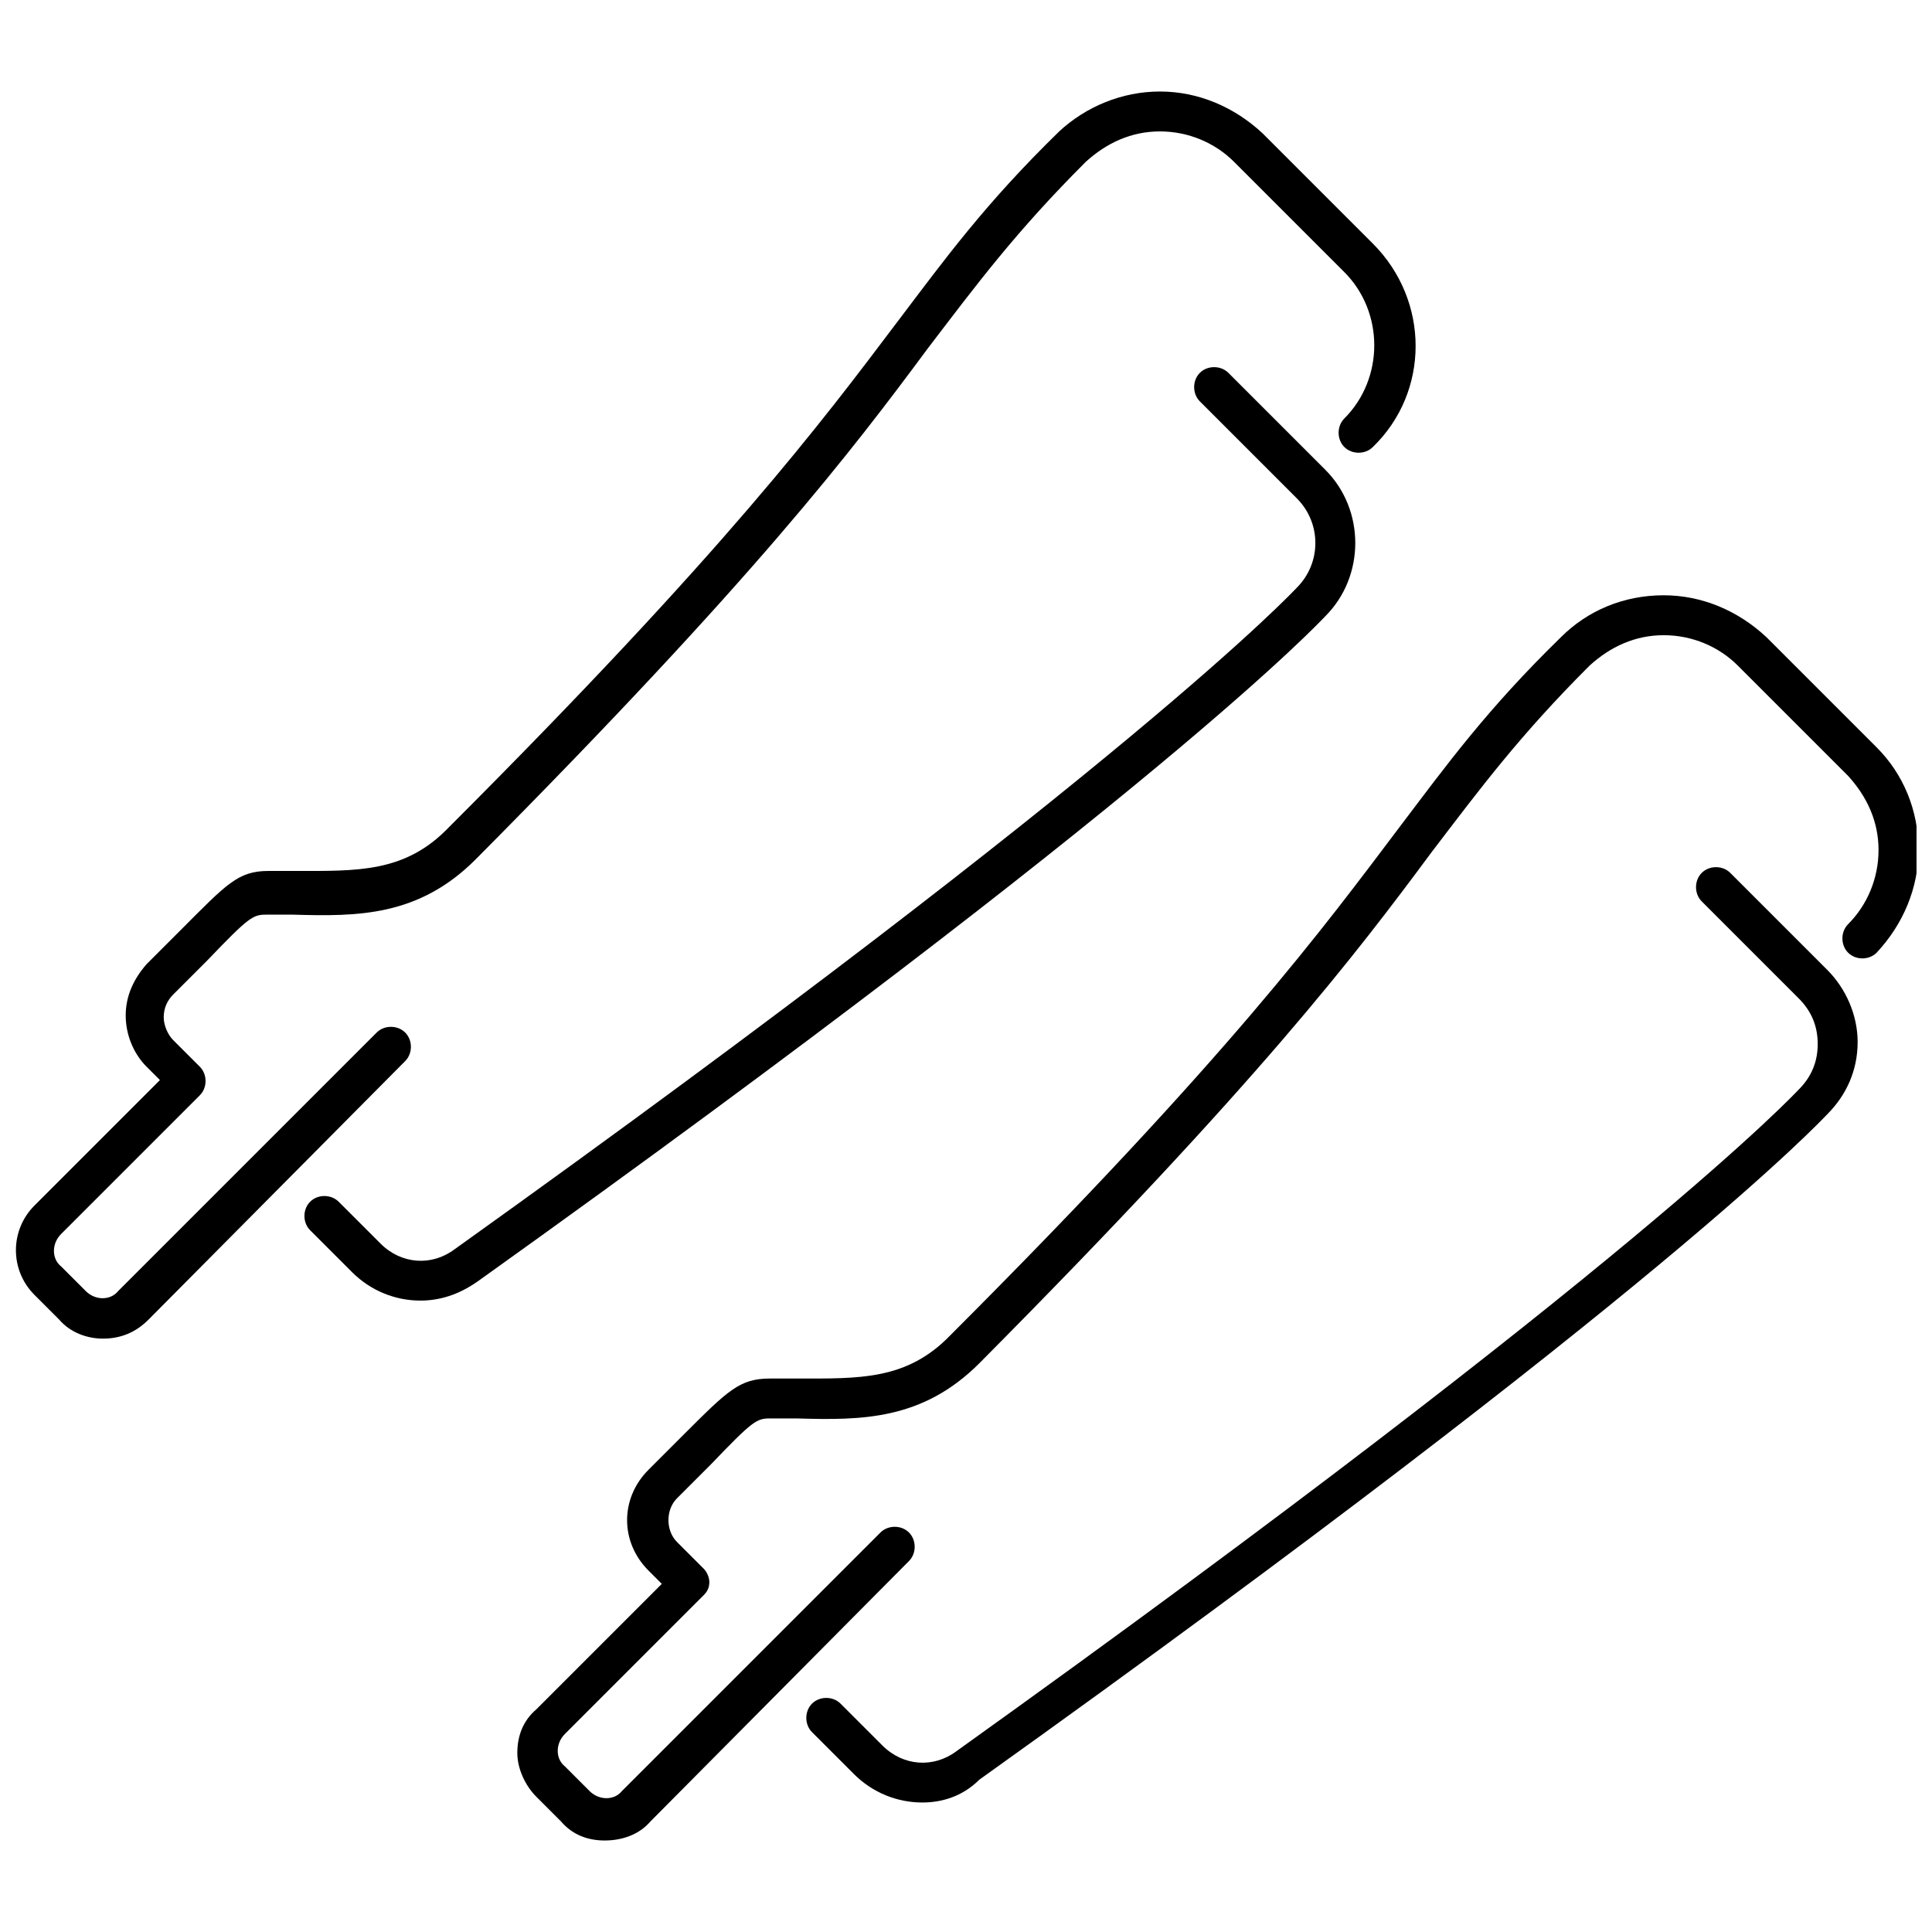 <?xml version="1.0" encoding="UTF-8"?>
<!-- Uploaded to: SVG Repo, www.svgrepo.com, Generator: SVG Repo Mixer Tools -->
<svg width="800px" height="800px" version="1.1" viewBox="144 144 512 512" xmlns="http://www.w3.org/2000/svg">
 <defs>
  <clipPath id="b">
   <path d="m148.09 168h371.91v331h-371.91z"/>
  </clipPath>
  <clipPath id="a">
   <path d="m281 301h370.9v331h-370.9z"/>
  </clipPath>
 </defs>
 <g clip-path="url(#b)">
  <path d="m171.27 498.75c-4.031 0-8.566-1.512-11.586-5.039l-6.551-6.551c-6.551-6.551-6.551-17.129 0-23.68l33.25-33.25-3.527-3.527c-3.527-3.527-5.543-8.566-5.543-13.602 0-5.039 2.016-9.574 5.543-13.602 3.527-3.527 6.551-6.551 9.07-9.07 12.09-12.09 15.113-15.617 23.176-15.617h7.055c16.625 0 29.223 0.504 40.809-11.586 73.555-73.555 98.746-107.31 118.9-134.01 12.594-16.625 23.176-31.234 42.824-50.383 7.051-6.551 16.625-10.582 26.699-10.582 10.078 0 19.648 4.031 27.207 11.082l29.223 29.223c15.113 15.113 15.113 39.297 0 53.906-2.016 2.016-5.543 2.016-7.559 0-2.016-2.016-2.016-5.543 0-7.559 10.578-10.578 10.578-28.215 0-38.793l-29.223-29.223c-5.039-5.039-12.09-8.062-19.648-8.062-7.559 0-14.105 3.023-19.648 8.062-18.641 18.641-28.719 32.242-41.816 49.375-20.152 27.207-45.848 60.961-119.91 135.52-15.113 15.113-31.234 15.113-48.367 14.609h-7.055c-3.527 0-4.535 0.504-15.617 12.09-2.519 2.519-5.543 5.543-9.07 9.07-1.512 1.512-2.519 3.527-2.519 6.047 0 2.016 1.008 4.535 2.519 6.047l7.055 7.055c2.016 2.016 2.016 5.543 0 7.559l-36.777 36.777c-2.519 2.519-2.519 6.551 0 8.566l6.551 6.551c2.519 2.519 6.551 2.519 8.566 0l68.52-68.52c2.016-2.016 5.543-2.016 7.559 0 2.016 2.016 2.016 5.543 0 7.559l-68.02 68.516c-3.527 3.527-7.555 5.039-12.09 5.039z"/>
 </g>
 <path d="m255.41 488.67c-6.551 0-13.098-2.519-18.137-7.559l-11.082-11.082c-2.016-2.016-2.016-5.543 0-7.559s5.543-2.016 7.559 0l11.082 11.082c5.543 5.543 13.602 6.047 19.648 1.512 180.36-128.98 222.68-174.82 223.19-175.32 6.551-6.551 6.551-17.129 0-23.68l-25.695-25.695c-2.016-2.016-2.016-5.543 0-7.559 2.016-2.016 5.543-2.016 7.559 0l25.695 25.695c10.578 10.578 10.578 28.215 0 38.793-1.512 1.512-42.824 46.352-224.7 176.33-5.043 3.531-10.082 5.043-15.117 5.043z"/>
 <g clip-path="url(#a)">
  <path d="m304.27 631.75c-4.535 0-8.566-1.512-11.586-5.039l-6.551-6.551c-3.023-3.023-5.039-7.559-5.039-11.586 0-4.535 1.512-8.566 5.039-11.586l33.25-33.25-3.527-3.527c-7.559-7.559-7.559-19.145 0-26.703 3.527-3.527 6.551-6.551 9.07-9.07 12.09-12.09 15.113-15.113 23.176-15.113h7.055c16.625 0 29.223 0.504 40.809-11.586 74.059-74.062 98.746-107.82 118.9-134.52 12.594-16.625 23.176-31.234 42.824-50.383 7.055-7.055 16.625-11.082 27.207-11.082 10.078 0 19.648 4.031 27.207 11.082l29.223 29.223c7.055 7.055 11.082 16.625 11.082 27.207 0 10.078-4.031 19.648-11.082 27.207-2.016 2.016-5.543 2.016-7.559 0s-2.016-5.543 0-7.559c5.039-5.039 8.062-12.09 8.062-19.648s-3.023-14.105-8.062-19.648l-29.223-29.223c-5.039-5.039-12.09-8.062-19.648-8.062-7.559 0-14.105 3.023-19.648 8.062-18.641 18.641-28.719 32.242-41.816 49.375-20.152 27.207-45.848 60.961-119.91 135.52-15.113 15.113-31.234 15.113-48.367 14.609h-7.055c-3.527 0-4.535 0.504-15.617 12.09-2.519 2.519-5.543 5.543-9.07 9.07-3.023 3.023-3.023 8.566 0 11.586l7.055 7.055c1.008 1.008 1.512 2.519 1.512 3.527 0 1.512-0.504 2.519-1.512 3.527l-36.777 36.777c-2.519 2.519-2.519 6.551 0 8.566l6.551 6.551c2.519 2.519 6.551 2.519 8.566 0l68.52-68.52c2.016-2.016 5.543-2.016 7.559 0 2.016 2.016 2.016 5.543 0 7.559l-68.523 69.02c-3.023 3.527-7.559 5.039-12.094 5.039z"/>
 </g>
 <path d="m388.41 621.68c-6.551 0-13.098-2.519-18.137-7.559l-11.082-11.082c-2.016-2.016-2.016-5.543 0-7.559 2.016-2.016 5.543-2.016 7.559 0l11.082 11.082c5.543 5.543 13.602 6.047 19.648 1.512 180.87-129.48 222.68-174.82 223.19-175.32 3.527-3.527 5.039-7.559 5.039-12.09 0-4.535-1.512-8.566-5.039-12.09l-25.695-25.695c-2.016-2.016-2.016-5.543 0-7.559s5.543-2.016 7.559 0l25.695 25.695c5.039 5.039 8.062 12.09 8.062 19.145 0 7.559-3.023 14.105-8.062 19.145-1.512 1.512-42.824 46.352-224.7 176.33-4.535 4.535-10.078 6.047-15.117 6.047z"/>
</svg>